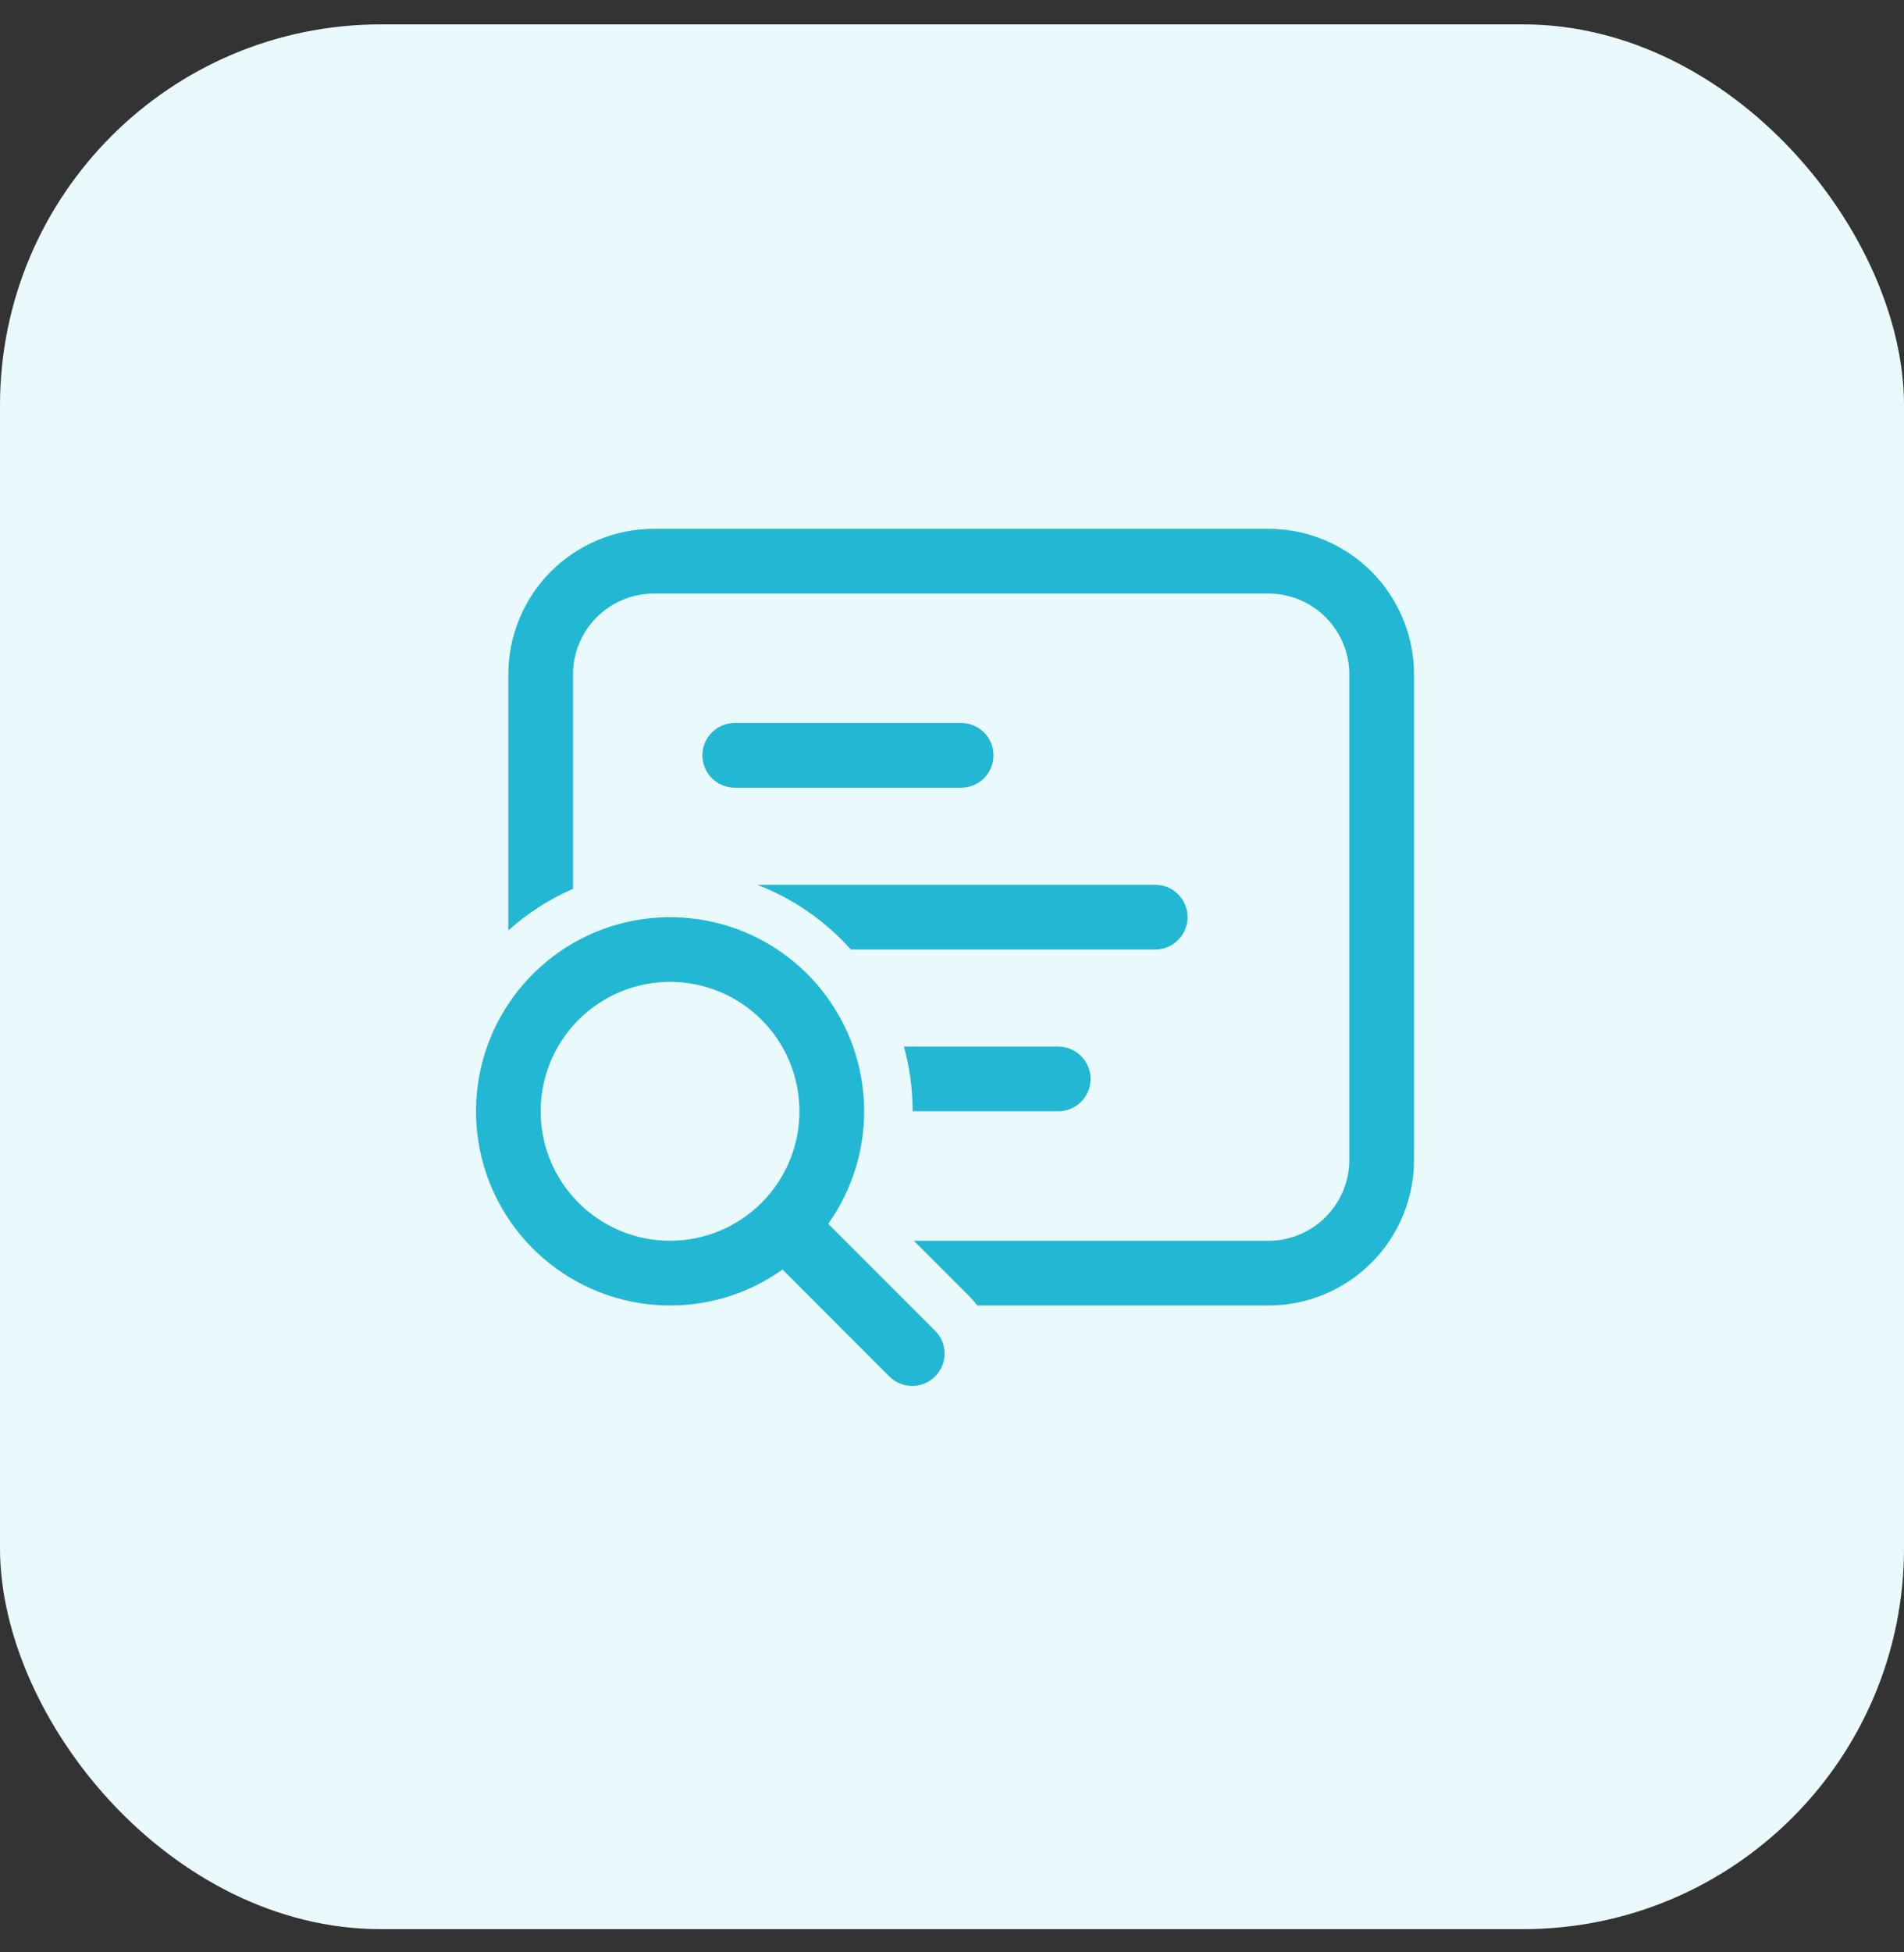 <svg width="40" height="41" viewBox="0 0 40 41" fill="none" xmlns="http://www.w3.org/2000/svg">
<rect x="0" y="0" width="40" height="41" fill="#333333" stroke="none"/>
<rect y="0.512" width="40" height="40" rx="8" fill="#EAF9FC"/>
<path d="M13.737 11.105C12.926 11.105 12.148 11.428 11.574 12.001C11.001 12.575 10.679 13.352 10.679 14.164V19.539C11.082 19.177 11.541 18.882 12.038 18.665V14.164C12.038 13.713 12.217 13.281 12.536 12.962C12.854 12.644 13.286 12.465 13.737 12.465H26.648C27.099 12.465 27.531 12.644 27.849 12.962C28.168 13.281 28.347 13.713 28.347 14.164V24.357C28.347 24.807 28.168 25.239 27.849 25.558C27.531 25.877 27.099 26.056 26.648 26.056H19.198L20.375 27.233C20.432 27.291 20.485 27.351 20.532 27.415H26.648C27.459 27.415 28.237 27.093 28.811 26.519C29.384 25.946 29.706 25.168 29.706 24.357V14.164C29.706 13.352 29.384 12.575 28.811 12.001C28.237 11.428 27.459 11.105 26.648 11.105H13.737ZM15.91 18.581C16.663 18.871 17.337 19.337 17.875 19.94H24.27C24.45 19.94 24.623 19.868 24.75 19.741C24.878 19.613 24.949 19.44 24.949 19.26C24.949 19.08 24.878 18.907 24.75 18.78C24.623 18.652 24.45 18.581 24.27 18.581H15.91ZM22.231 23.337H19.173C19.173 22.866 19.109 22.411 18.99 21.978H22.231C22.411 21.978 22.584 22.05 22.712 22.177C22.839 22.305 22.911 22.478 22.911 22.658C22.911 22.838 22.839 23.011 22.712 23.138C22.584 23.266 22.411 23.337 22.231 23.337ZM14.756 15.862C14.756 15.682 14.828 15.509 14.955 15.382C15.083 15.254 15.255 15.183 15.436 15.183H20.192C20.373 15.183 20.546 15.254 20.673 15.382C20.8 15.509 20.872 15.682 20.872 15.862C20.872 16.043 20.8 16.215 20.673 16.343C20.546 16.47 20.373 16.542 20.192 16.542H15.436C15.255 16.542 15.083 16.47 14.955 16.343C14.828 16.215 14.756 16.043 14.756 15.862ZM14.076 27.415C14.957 27.415 15.773 27.136 16.439 26.66L18.693 28.915C18.821 29.038 18.992 29.107 19.171 29.105C19.349 29.104 19.519 29.032 19.645 28.906C19.771 28.78 19.843 28.61 19.844 28.432C19.846 28.253 19.777 28.082 19.654 27.954L17.4 25.7C17.93 24.955 18.194 24.054 18.15 23.141C18.106 22.228 17.756 21.356 17.157 20.666C16.559 19.975 15.745 19.506 14.848 19.334C13.95 19.161 13.02 19.295 12.208 19.714C11.396 20.133 10.748 20.813 10.368 21.644C9.989 22.476 9.899 23.41 10.115 24.299C10.331 25.187 10.838 25.977 11.557 26.542C12.275 27.107 13.162 27.415 14.076 27.415ZM14.076 26.056C13.356 26.056 12.664 25.769 12.155 25.259C11.645 24.75 11.358 24.058 11.358 23.337C11.358 22.616 11.645 21.925 12.155 21.415C12.664 20.906 13.356 20.619 14.076 20.619C14.797 20.619 15.489 20.906 15.999 21.415C16.508 21.925 16.795 22.616 16.795 23.337C16.795 24.058 16.508 24.75 15.999 25.259C15.489 25.769 14.797 26.056 14.076 26.056Z" fill="#22B8D4"/>
</svg>

